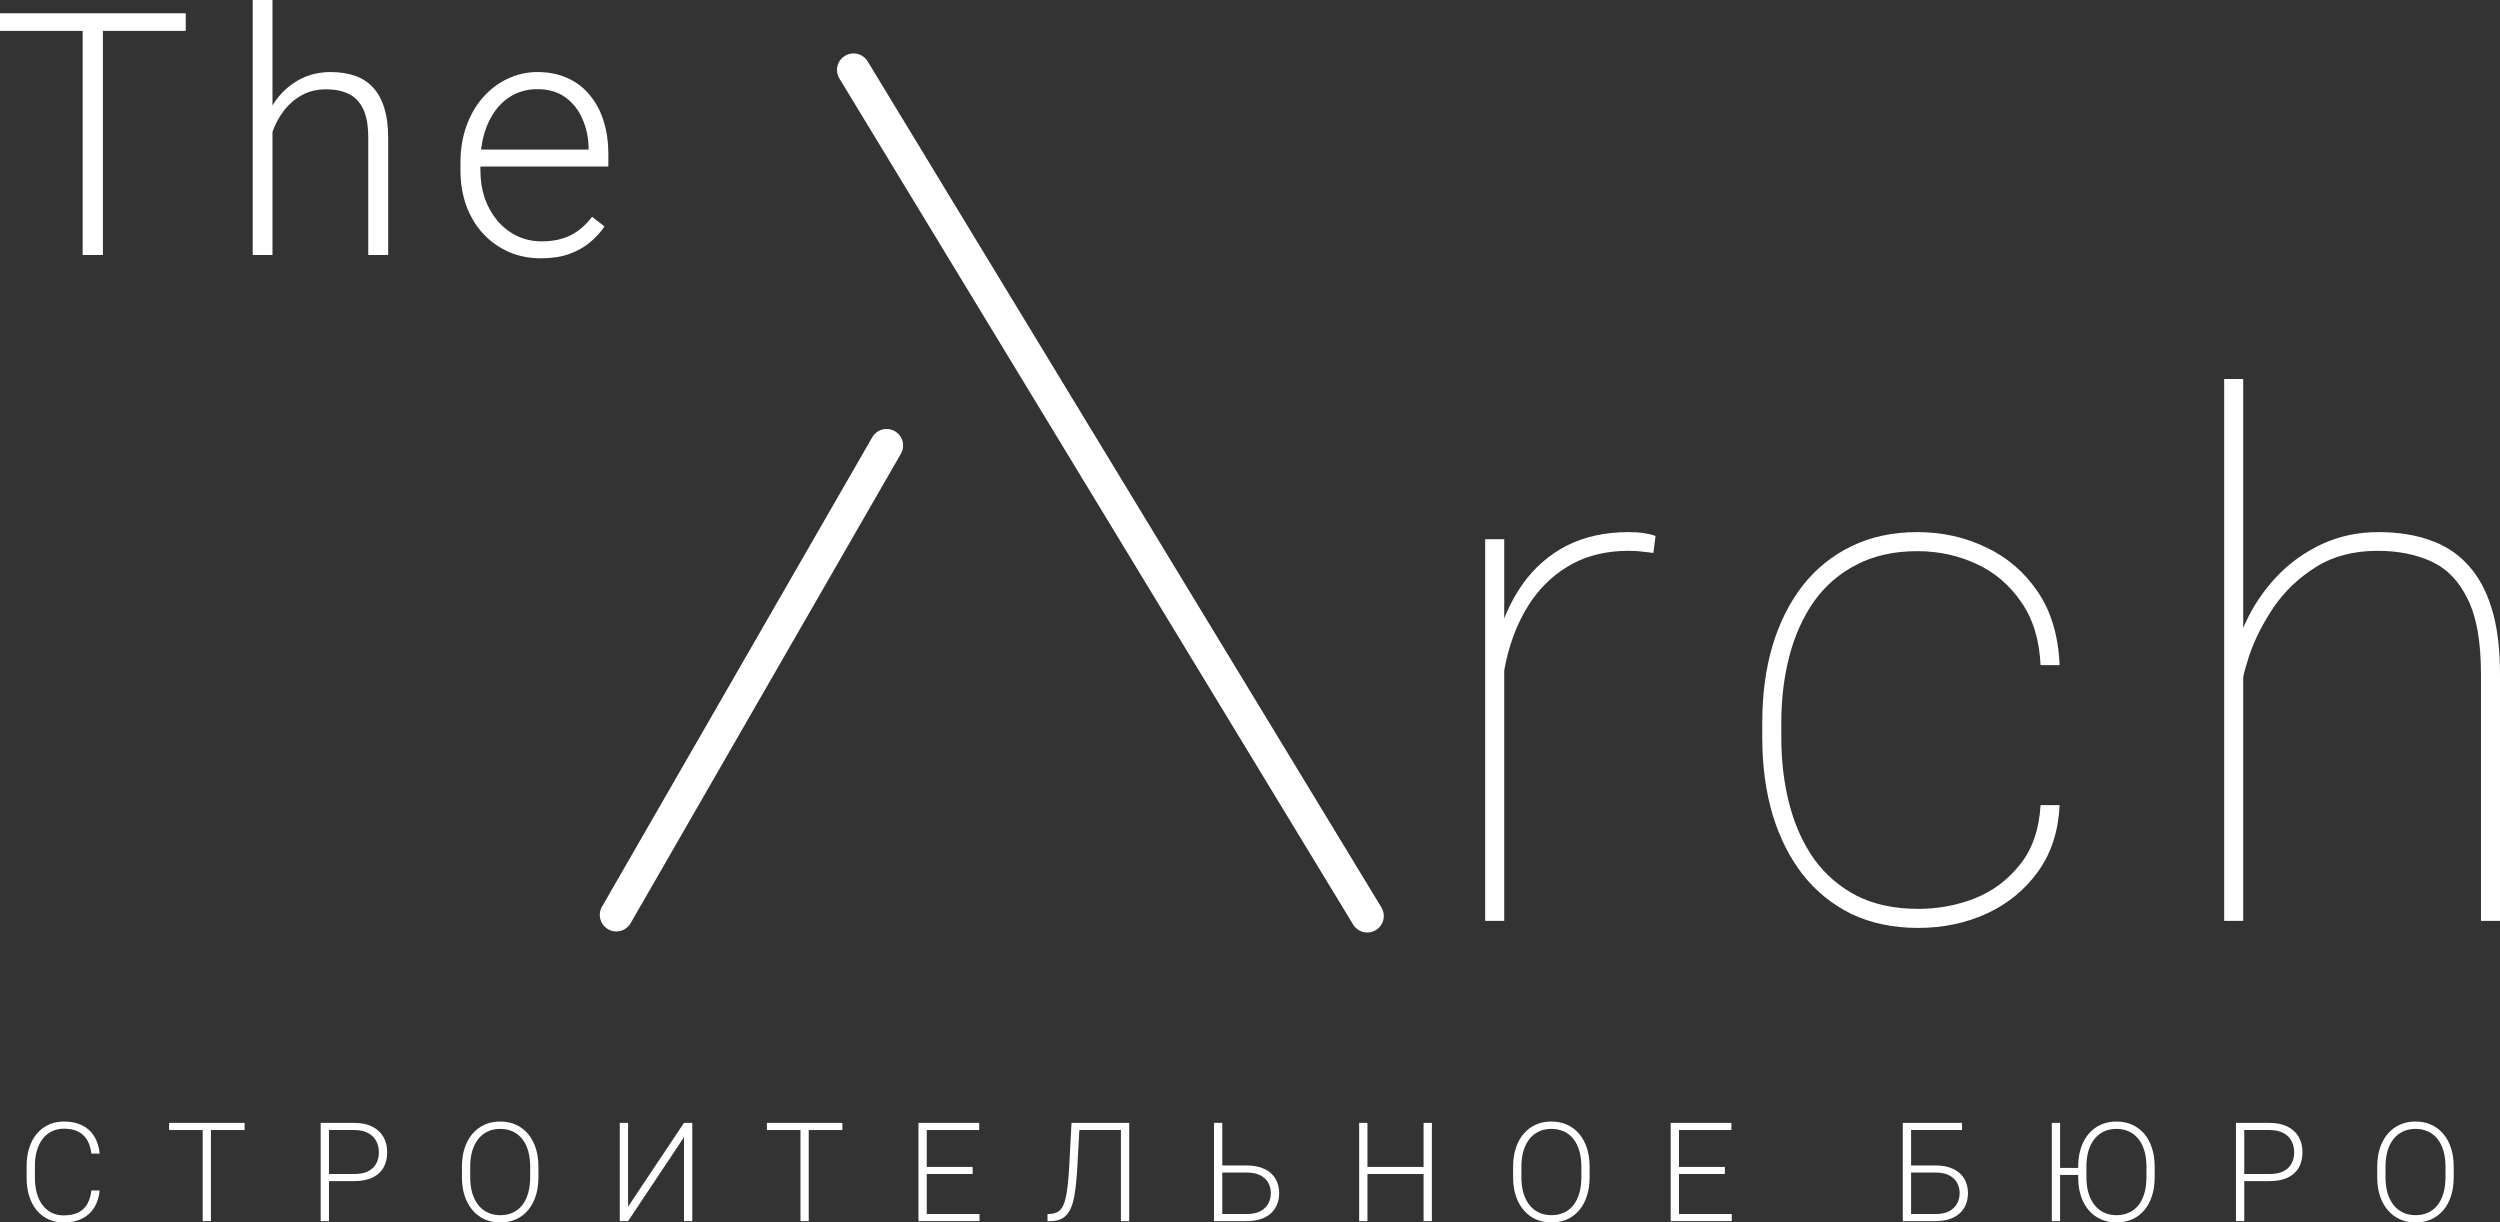 <svg width="227" height="111" viewBox="0 0 227 111" fill="none" xmlns="http://www.w3.org/2000/svg">
<rect x="0" y="0" width="227" height="111" fill="#333333" stroke="none"/>
<path d="M9.344 1.206V23.153H7.506V1.206H9.344ZM16.865 1.206V2.804H0V1.206H16.865Z" fill="white"/>
<path d="M24.741 0V23.153H22.947V0H24.741ZM24.334 13.988L23.535 13.536C23.596 12.571 23.791 11.667 24.123 10.823C24.455 9.979 24.902 9.235 25.464 8.592C26.037 7.949 26.705 7.446 27.469 7.085C28.243 6.723 29.097 6.542 30.031 6.542C30.845 6.542 31.573 6.653 32.216 6.874C32.859 7.095 33.407 7.446 33.859 7.929C34.311 8.411 34.653 9.029 34.884 9.783C35.125 10.537 35.246 11.456 35.246 12.541V23.153H33.437V12.526C33.437 11.401 33.282 10.521 32.97 9.888C32.658 9.245 32.216 8.788 31.644 8.517C31.071 8.245 30.393 8.11 29.609 8.11C28.745 8.11 27.986 8.301 27.333 8.682C26.69 9.054 26.148 9.542 25.706 10.145C25.273 10.738 24.942 11.376 24.711 12.059C24.48 12.732 24.354 13.375 24.334 13.988Z" fill="white"/>
<path d="M49.12 23.455C48.055 23.455 47.075 23.259 46.181 22.867C45.297 22.475 44.523 21.922 43.86 21.209C43.207 20.495 42.7 19.651 42.338 18.676C41.986 17.691 41.81 16.616 41.81 15.45V14.802C41.81 13.546 41.996 12.411 42.368 11.396C42.74 10.381 43.252 9.511 43.905 8.788C44.559 8.064 45.302 7.512 46.136 7.13C46.98 6.738 47.864 6.542 48.789 6.542C49.824 6.542 50.743 6.728 51.547 7.1C52.35 7.461 53.024 7.979 53.566 8.652C54.119 9.316 54.536 10.104 54.817 11.019C55.099 11.923 55.239 12.923 55.239 14.018V15.119H42.896V13.581H53.446V13.37C53.426 12.456 53.24 11.602 52.888 10.808C52.546 10.004 52.034 9.351 51.351 8.848C50.667 8.346 49.813 8.095 48.789 8.095C48.025 8.095 47.322 8.255 46.679 8.577C46.045 8.898 45.498 9.361 45.036 9.964C44.584 10.557 44.232 11.265 43.981 12.089C43.74 12.903 43.619 13.807 43.619 14.802V15.45C43.619 16.355 43.75 17.199 44.011 17.983C44.282 18.757 44.664 19.44 45.156 20.033C45.659 20.626 46.252 21.088 46.935 21.42C47.618 21.751 48.372 21.917 49.196 21.917C50.16 21.917 51.014 21.741 51.758 21.39C52.501 21.028 53.169 20.46 53.762 19.686L54.893 20.561C54.541 21.083 54.099 21.565 53.566 22.008C53.044 22.45 52.416 22.801 51.682 23.063C50.949 23.324 50.095 23.455 49.12 23.455Z" fill="white"/>
<path d="M136.584 54.979V83.615H134.854V48.957H136.584V54.979ZM150.323 48.669L150.131 50.206C149.789 50.163 149.426 50.121 149.042 50.078C148.679 50.035 148.295 50.014 147.889 50.014C145.946 50.014 144.238 50.409 142.765 51.199C141.313 51.989 140.096 53.078 139.114 54.466C138.153 55.854 137.427 57.456 136.936 59.271C136.466 61.065 136.231 62.987 136.231 65.037L135.078 65.133C135.078 62.698 135.334 60.456 135.847 58.406C136.381 56.356 137.171 54.584 138.217 53.089C139.284 51.573 140.619 50.398 142.22 49.565C143.843 48.733 145.733 48.316 147.889 48.316C148.423 48.316 148.893 48.348 149.298 48.412C149.704 48.476 150.046 48.562 150.323 48.669Z" fill="white"/>
<path d="M174.169 82.526C175.984 82.526 177.703 82.206 179.326 81.565C180.97 80.903 182.336 79.878 183.425 78.49C184.535 77.102 185.155 75.308 185.283 73.109H187.012C186.905 75.457 186.254 77.465 185.059 79.13C183.863 80.796 182.315 82.067 180.415 82.942C178.514 83.818 176.433 84.255 174.169 84.255C171.927 84.255 169.92 83.839 168.148 83.006C166.397 82.152 164.913 80.956 163.696 79.419C162.501 77.881 161.583 76.055 160.942 73.941C160.323 71.827 160.013 69.5 160.013 66.959V65.613C160.013 63.072 160.323 60.744 160.942 58.63C161.583 56.516 162.501 54.69 163.696 53.153C164.913 51.615 166.387 50.43 168.116 49.597C169.867 48.743 171.863 48.316 174.105 48.316C176.347 48.316 178.418 48.775 180.319 49.694C182.24 50.59 183.809 51.936 185.027 53.73C186.244 55.523 186.905 57.744 187.012 60.392H185.283C185.176 58.086 184.589 56.175 183.521 54.658C182.475 53.121 181.119 51.968 179.454 51.199C177.788 50.43 176.006 50.046 174.105 50.046C171.991 50.046 170.155 50.452 168.597 51.263C167.038 52.053 165.746 53.164 164.721 54.594C163.718 56.025 162.97 57.68 162.479 59.559C161.988 61.438 161.743 63.456 161.743 65.613V66.959C161.743 69.137 161.988 71.165 162.479 73.044C162.97 74.924 163.718 76.579 164.721 78.009C165.746 79.419 167.038 80.529 168.597 81.341C170.177 82.131 172.034 82.526 174.169 82.526Z" fill="white"/>
<path d="M203.684 34.414V83.615H201.955V34.414H203.684ZM203.396 63.307L202.467 61.481C202.681 59.773 203.15 58.139 203.876 56.58C204.602 55 205.552 53.591 206.727 52.352C207.901 51.114 209.268 50.131 210.826 49.405C212.385 48.679 214.104 48.316 215.983 48.316C217.733 48.316 219.292 48.562 220.659 49.053C222.025 49.523 223.178 50.281 224.118 51.327C225.057 52.352 225.772 53.676 226.263 55.299C226.754 56.922 227 58.886 227 61.193V83.615H225.271V61.193C225.271 58.246 224.865 55.972 224.053 54.37C223.263 52.747 222.164 51.615 220.755 50.975C219.346 50.334 217.723 50.014 215.887 50.014C213.709 50.014 211.84 50.505 210.282 51.487C208.745 52.448 207.474 53.655 206.471 55.107C205.488 56.559 204.741 58.032 204.229 59.527C203.738 61.022 203.46 62.282 203.396 63.307Z" fill="white"/>
<path d="M8.298 108.096H9.051C8.99 108.697 8.825 109.215 8.555 109.652C8.286 110.085 7.918 110.418 7.453 110.651C6.987 110.884 6.426 111 5.768 111C5.262 111 4.802 110.904 4.39 110.712C3.982 110.52 3.63 110.249 3.336 109.897C3.042 109.542 2.816 109.117 2.656 108.623C2.497 108.129 2.418 107.58 2.418 106.975V105.86C2.418 105.256 2.497 104.708 2.656 104.218C2.816 103.724 3.044 103.299 3.342 102.944C3.641 102.589 3.998 102.315 4.414 102.123C4.831 101.931 5.301 101.835 5.823 101.835C6.456 101.835 7.003 101.952 7.465 102.184C7.926 102.413 8.29 102.744 8.555 103.177C8.825 103.61 8.99 104.132 9.051 104.745H8.298C8.241 104.263 8.114 103.855 7.918 103.52C7.722 103.185 7.451 102.93 7.103 102.754C6.76 102.574 6.334 102.485 5.823 102.485C5.407 102.485 5.035 102.564 4.708 102.723C4.382 102.883 4.104 103.111 3.875 103.41C3.647 103.704 3.471 104.057 3.349 104.469C3.23 104.882 3.171 105.341 3.171 105.848V106.975C3.171 107.465 3.228 107.916 3.342 108.329C3.457 108.741 3.624 109.099 3.845 109.401C4.069 109.703 4.343 109.938 4.666 110.106C4.988 110.273 5.356 110.357 5.768 110.357C6.295 110.357 6.734 110.273 7.085 110.106C7.44 109.934 7.716 109.681 7.912 109.346C8.108 109.011 8.237 108.594 8.298 108.096Z" fill="white"/>
<path d="M19.151 101.958V110.877H18.404V101.958H19.151ZM22.208 101.958V102.607H15.354V101.958H22.208Z" fill="white"/>
<path d="M32.149 107.245H29.607V106.601H32.149C32.68 106.601 33.11 106.516 33.441 106.344C33.776 106.168 34.019 105.932 34.17 105.633C34.325 105.335 34.403 105 34.403 104.629C34.403 104.265 34.325 103.93 34.17 103.624C34.019 103.318 33.776 103.073 33.441 102.889C33.11 102.701 32.68 102.607 32.149 102.607H29.87V110.877H29.117V101.958H32.149C32.802 101.958 33.351 102.07 33.796 102.295C34.246 102.519 34.585 102.832 34.813 103.232C35.042 103.632 35.156 104.094 35.156 104.616C35.156 105.164 35.042 105.635 34.813 106.032C34.585 106.424 34.248 106.724 33.803 106.932C33.358 107.14 32.806 107.245 32.149 107.245Z" fill="white"/>
<path d="M48.889 105.94V106.895C48.889 107.52 48.807 108.086 48.644 108.592C48.484 109.095 48.252 109.526 47.945 109.885C47.643 110.244 47.28 110.52 46.855 110.712C46.43 110.904 45.953 111 45.422 111C44.903 111 44.429 110.904 44.001 110.712C43.576 110.52 43.21 110.244 42.904 109.885C42.598 109.526 42.361 109.095 42.194 108.592C42.026 108.086 41.943 107.52 41.943 106.895V105.94C41.943 105.315 42.024 104.751 42.188 104.249C42.355 103.742 42.592 103.31 42.898 102.95C43.204 102.591 43.57 102.315 43.995 102.123C44.419 101.931 44.891 101.835 45.41 101.835C45.94 101.835 46.418 101.931 46.843 102.123C47.267 102.315 47.633 102.591 47.939 102.95C48.245 103.31 48.48 103.742 48.644 104.249C48.807 104.751 48.889 105.315 48.889 105.94ZM48.141 106.895V105.927C48.141 105.401 48.08 104.927 47.958 104.506C47.839 104.086 47.662 103.726 47.425 103.428C47.192 103.13 46.906 102.901 46.567 102.742C46.228 102.583 45.842 102.503 45.41 102.503C44.989 102.503 44.611 102.583 44.276 102.742C43.941 102.901 43.656 103.13 43.419 103.428C43.186 103.726 43.006 104.086 42.88 104.506C42.757 104.927 42.696 105.401 42.696 105.927V106.895C42.696 107.426 42.757 107.904 42.88 108.329C43.006 108.75 43.188 109.111 43.425 109.413C43.662 109.711 43.947 109.94 44.282 110.099C44.621 110.259 45.001 110.338 45.422 110.338C45.859 110.338 46.245 110.259 46.579 110.099C46.914 109.94 47.198 109.711 47.431 109.413C47.664 109.111 47.839 108.75 47.958 108.329C48.08 107.904 48.141 107.426 48.141 106.895Z" fill="white"/>
<path d="M57.029 109.566L62.106 101.958H62.86V110.877H62.106V103.256L57.029 110.877H56.275V101.958H57.029V109.566Z" fill="white"/>
<path d="M73.432 101.958V110.877H72.684V101.958H73.432ZM76.488 101.958V102.607H69.634V101.958H76.488Z" fill="white"/>
<path d="M88.94 110.234V110.877H83.924V110.234H88.94ZM84.15 101.958V110.877H83.397V101.958H84.15ZM88.316 105.958V106.601H83.924V105.958H88.316ZM88.91 101.958V102.607H83.924V101.958H88.91Z" fill="white"/>
<path d="M101.932 101.958V102.607H97.564V101.958H101.932ZM102.532 101.958V110.877H101.779V101.958H102.532ZM97.295 101.958H98.042L97.815 106.081C97.775 106.763 97.722 107.365 97.656 107.888C97.595 108.411 97.509 108.862 97.399 109.242C97.289 109.618 97.144 109.926 96.964 110.167C96.788 110.408 96.57 110.587 96.308 110.706C96.051 110.82 95.739 110.877 95.371 110.877H95.114V110.234L95.341 110.222C95.582 110.214 95.79 110.167 95.966 110.081C96.145 109.995 96.296 109.858 96.419 109.671C96.545 109.479 96.65 109.221 96.731 108.899C96.817 108.576 96.886 108.176 96.939 107.698C96.997 107.22 97.044 106.65 97.08 105.989L97.295 101.958Z" fill="white"/>
<path d="M110.721 105.823H113.189C113.835 105.823 114.376 105.93 114.813 106.142C115.254 106.35 115.586 106.644 115.811 107.024C116.036 107.4 116.148 107.839 116.148 108.341C116.148 108.713 116.085 109.054 115.958 109.364C115.831 109.675 115.644 109.944 115.395 110.173C115.145 110.398 114.837 110.571 114.47 110.694C114.102 110.816 113.675 110.877 113.189 110.877H110.231V101.958H110.984V110.234H113.189C113.712 110.234 114.135 110.146 114.457 109.971C114.78 109.791 115.017 109.556 115.168 109.266C115.319 108.976 115.395 108.664 115.395 108.329C115.395 107.998 115.319 107.692 115.168 107.41C115.017 107.128 114.78 106.902 114.457 106.73C114.135 106.554 113.712 106.467 113.189 106.467H110.721V105.823Z" fill="white"/>
<path d="M129.409 105.958V106.601H123.988V105.958H129.409ZM124.165 101.958V110.877H123.412V101.958H124.165ZM130.015 101.958V110.877H129.262V101.958H130.015Z" fill="white"/>
<path d="M144.336 105.94V106.895C144.336 107.52 144.254 108.086 144.091 108.592C143.931 109.095 143.698 109.526 143.392 109.885C143.09 110.244 142.727 110.52 142.302 110.712C141.877 110.904 141.399 111 140.869 111C140.35 111 139.876 110.904 139.447 110.712C139.023 110.52 138.657 110.244 138.351 109.885C138.045 109.526 137.808 109.095 137.64 108.592C137.473 108.086 137.389 107.52 137.389 106.895V105.94C137.389 105.315 137.471 104.751 137.634 104.249C137.802 103.742 138.039 103.31 138.345 102.95C138.651 102.591 139.017 102.315 139.441 102.123C139.866 101.931 140.338 101.835 140.856 101.835C141.387 101.835 141.865 101.931 142.29 102.123C142.714 102.315 143.08 102.591 143.386 102.95C143.692 103.31 143.927 103.742 144.091 104.249C144.254 104.751 144.336 105.315 144.336 105.94ZM143.588 106.895V105.927C143.588 105.401 143.527 104.927 143.404 104.506C143.286 104.086 143.108 103.726 142.872 103.428C142.639 103.13 142.353 102.901 142.014 102.742C141.675 102.583 141.289 102.503 140.856 102.503C140.436 102.503 140.058 102.583 139.723 102.742C139.388 102.901 139.102 103.13 138.866 103.428C138.633 103.726 138.453 104.086 138.327 104.506C138.204 104.927 138.143 105.401 138.143 105.927V106.895C138.143 107.426 138.204 107.904 138.327 108.329C138.453 108.75 138.635 109.111 138.872 109.413C139.109 109.711 139.394 109.94 139.729 110.099C140.068 110.259 140.448 110.338 140.869 110.338C141.306 110.338 141.691 110.259 142.026 110.099C142.361 109.94 142.645 109.711 142.878 109.413C143.11 109.111 143.286 108.75 143.404 108.329C143.527 107.904 143.588 107.426 143.588 106.895Z" fill="white"/>
<path d="M157.241 110.234V110.877H152.224V110.234H157.241ZM152.451 101.958V110.877H151.698V101.958H152.451ZM156.616 105.958V106.601H152.224V105.958H156.616ZM157.21 101.958V102.607H152.224V101.958H157.21Z" fill="white"/>
<path d="M178.152 101.958V102.607H173.527V110.877H172.774V101.958H178.152ZM173.264 105.823H175.732C176.377 105.823 176.918 105.93 177.355 106.142C177.796 106.35 178.129 106.644 178.354 107.024C178.578 107.4 178.691 107.839 178.691 108.341C178.691 108.713 178.627 109.054 178.501 109.364C178.374 109.675 178.186 109.944 177.937 110.173C177.688 110.398 177.38 110.571 177.012 110.694C176.645 110.816 176.218 110.877 175.732 110.877H172.774V101.958H173.527V110.234H175.732C176.255 110.234 176.677 110.146 177 109.971C177.323 109.791 177.56 109.556 177.711 109.266C177.862 108.976 177.937 108.664 177.937 108.329C177.937 107.998 177.862 107.692 177.711 107.41C177.56 107.128 177.323 106.902 177 106.73C176.677 106.554 176.255 106.467 175.732 106.467H173.264V105.823Z" fill="white"/>
<path d="M187.057 101.958V110.877H186.304V101.958H187.057ZM189.207 106.05V106.681H186.996V106.05H189.207ZM195.645 105.94V106.895C195.645 107.52 195.563 108.086 195.4 108.592C195.237 109.095 195.004 109.526 194.702 109.885C194.4 110.244 194.034 110.52 193.605 110.712C193.181 110.904 192.705 111 192.178 111C191.659 111 191.186 110.904 190.757 110.712C190.332 110.52 189.965 110.244 189.654 109.885C189.348 109.526 189.111 109.095 188.944 108.592C188.781 108.086 188.699 107.52 188.699 106.895V105.94C188.699 105.315 188.781 104.751 188.944 104.249C189.111 103.742 189.348 103.31 189.654 102.95C189.961 102.591 190.326 102.315 190.751 102.123C191.176 101.931 191.647 101.835 192.166 101.835C192.693 101.835 193.168 101.931 193.593 102.123C194.022 102.315 194.389 102.591 194.696 102.95C195.002 103.31 195.237 103.742 195.4 104.249C195.563 104.751 195.645 105.315 195.645 105.94ZM194.898 106.895V105.927C194.898 105.401 194.836 104.927 194.714 104.506C194.591 104.086 194.412 103.726 194.175 103.428C193.942 103.13 193.656 102.901 193.317 102.742C192.983 102.583 192.599 102.503 192.166 102.503C191.741 102.503 191.361 102.583 191.026 102.742C190.692 102.901 190.406 103.13 190.169 103.428C189.936 103.726 189.756 104.086 189.63 104.506C189.507 104.927 189.446 105.401 189.446 105.927V106.895C189.446 107.426 189.509 107.904 189.636 108.329C189.763 108.75 189.944 109.111 190.181 109.413C190.418 109.711 190.704 109.94 191.039 110.099C191.374 110.259 191.753 110.338 192.178 110.338C192.611 110.338 192.995 110.259 193.33 110.099C193.669 109.94 193.954 109.711 194.187 109.413C194.42 109.111 194.596 108.75 194.714 108.329C194.836 107.904 194.898 107.426 194.898 106.895Z" fill="white"/>
<path d="M206.057 107.245H203.515V106.601H206.057C206.588 106.601 207.019 106.516 207.35 106.344C207.685 106.168 207.928 105.932 208.079 105.633C208.234 105.335 208.312 105 208.312 104.629C208.312 104.265 208.234 103.93 208.079 103.624C207.928 103.318 207.685 103.073 207.35 102.889C207.019 102.701 206.588 102.607 206.057 102.607H203.779V110.877H203.025V101.958H206.057C206.711 101.958 207.26 102.07 207.705 102.295C208.154 102.519 208.493 102.832 208.722 103.232C208.951 103.632 209.065 104.094 209.065 104.616C209.065 105.164 208.951 105.635 208.722 106.032C208.493 106.424 208.156 106.724 207.711 106.932C207.266 107.14 206.715 107.245 206.057 107.245Z" fill="white"/>
<path d="M222.797 105.94V106.895C222.797 107.52 222.716 108.086 222.552 108.592C222.393 109.095 222.16 109.526 221.854 109.885C221.552 110.244 221.188 110.52 220.764 110.712C220.339 110.904 219.861 111 219.33 111C218.812 111 218.338 110.904 217.909 110.712C217.485 110.52 217.119 110.244 216.813 109.885C216.507 109.526 216.27 109.095 216.102 108.592C215.935 108.086 215.851 107.52 215.851 106.895V105.94C215.851 105.315 215.933 104.751 216.096 104.249C216.264 103.742 216.501 103.31 216.807 102.95C217.113 102.591 217.479 102.315 217.903 102.123C218.328 101.931 218.8 101.835 219.318 101.835C219.849 101.835 220.327 101.931 220.752 102.123C221.176 102.315 221.542 102.591 221.848 102.95C222.154 103.31 222.389 103.742 222.552 104.249C222.716 104.751 222.797 105.315 222.797 105.94ZM222.05 106.895V105.927C222.05 105.401 221.989 104.927 221.866 104.506C221.748 104.086 221.57 103.726 221.333 103.428C221.101 103.13 220.815 102.901 220.476 102.742C220.137 102.583 219.751 102.503 219.318 102.503C218.898 102.503 218.52 102.583 218.185 102.742C217.85 102.901 217.564 103.13 217.327 103.428C217.095 103.726 216.915 104.086 216.788 104.506C216.666 104.927 216.605 105.401 216.605 105.927V106.895C216.605 107.426 216.666 107.904 216.788 108.329C216.915 108.75 217.097 109.111 217.334 109.413C217.57 109.711 217.856 109.94 218.191 110.099C218.53 110.259 218.91 110.338 219.33 110.338C219.767 110.338 220.153 110.259 220.488 110.099C220.823 109.94 221.107 109.711 221.34 109.413C221.572 109.111 221.748 108.75 221.866 108.329C221.989 107.904 222.05 107.426 222.05 106.895Z" fill="white"/>
<path d="M77.5 6.35L124.148 83.171" stroke="white" stroke-width="3" stroke-linecap="round"/>
<path d="M80.502 40.45L55.961 83.076" stroke="white" stroke-width="3" stroke-linecap="round"/>
</svg>
